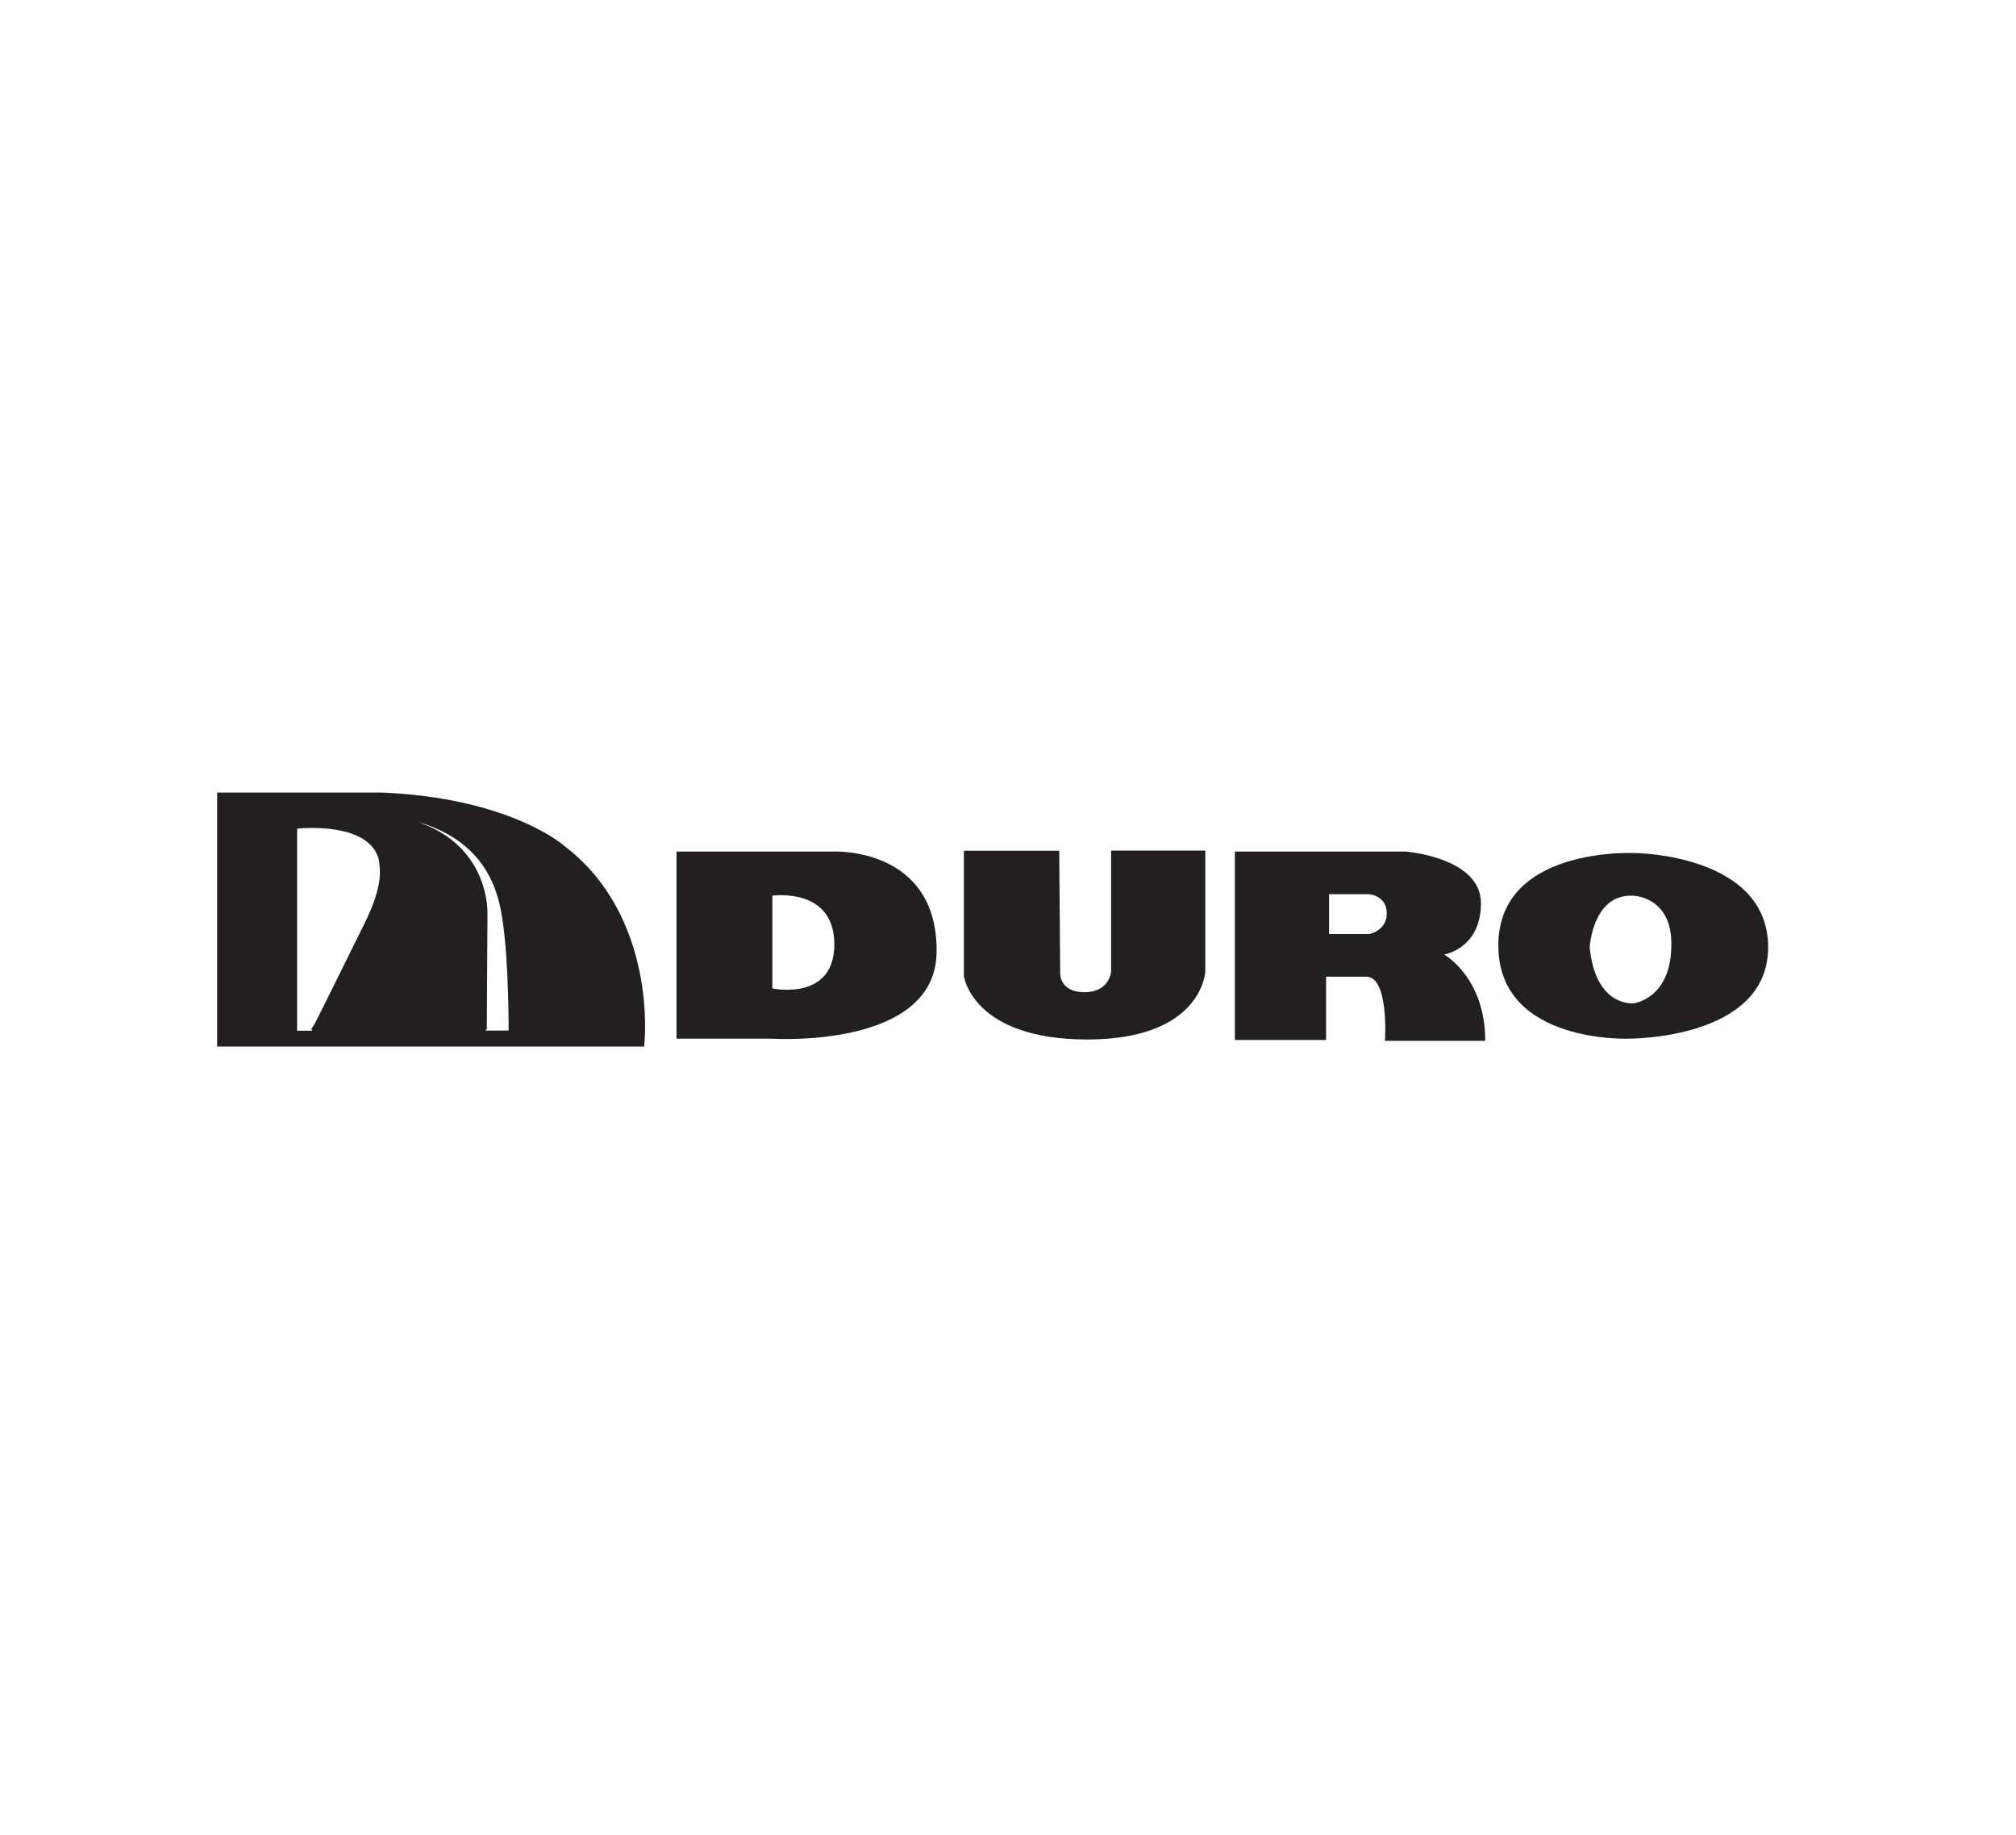 <?xml version="1.0" encoding="utf-8"?>
<!-- Generator: Adobe Illustrator 24.2.3, SVG Export Plug-In . SVG Version: 6.00 Build 0)  -->
<svg version="1.1" id="Capa_1" xmlns="http://www.w3.org/2000/svg" xmlns:xlink="http://www.w3.org/1999/xlink" x="0px" y="0px"
	 viewBox="0 0 122 111" style="enable-background:new 0 0 122 111;" xml:space="preserve">
<style type="text/css">
	.st0{fill:#211F1F;}
</style>
<g>
	<path class="st0" d="M98.79,54.19c-2.41-0.09-2.59,3.12-2.59,3.12c0.36,3.66,2.67,3.39,2.67,3.39s2.2-0.26,2.27-3.39
		C101.25,54.19,98.79,54.19,98.79,54.19 M98.97,51.61c0,0,8.03,0.07,8.03,5.7c0,5.62-8.48,5.53-8.48,5.53s-7.59,0.29-7.84-5.35
		C90.41,51.16,98.97,51.61,98.97,51.61"/>
	<path class="st0" d="M80.43,56.51h2.43c0,0,1.06-0.18,1.06-1.25c0-1.08-1.06-1.16-1.06-1.16h-2.43V56.51z M74.73,62.93V51.52h10.33
		c0,0,4.56,0.35,4.56,3.12c0,2.76-2.23,3.11-2.23,3.11s2.49,1.38,2.49,5.22h-6.07c0,0,0.27-3.88-1.14-3.88h-2.42v3.83H74.73z"/>
	<path class="st0" d="M46.74,59.8c0,0,3.75,0.81,3.75-2.67c0-3.48-3.75-2.94-3.75-2.94V59.8z M40.95,51.52h9.54
		c0,0,6.24-0.26,6.19,6.06c-0.04,5.93-10.02,5.26-10.02,5.26h-5.72V51.52z"/>
	<path class="st0" d="M58.34,51.47h5.76l0.06,7.41c0,0-0.06,1.15,1.47,1.15c1.52,0,1.61-1.25,1.61-1.25v-7.32h5.7v7.32
		c0,0-0.18,4.11-7.14,4.11c-6.95,0-7.47-3.83-7.47-3.83V51.47z"/>
	<path class="st0" d="M34.14,51.17c-0.13-0.12-3.41-2.9-11.03-3.22h-9.97v15.37h25.84L39,63.1C39.01,63.03,39.78,55.45,34.14,51.17
		 M17.98,62.36V50.14l0.26-0.03c0.01,0,0.26-0.02,0.64-0.02c1.17,0,3.67,0.19,4.06,1.99c0,0.39,0.38,1.25-0.91,3.85
		c-1.35,2.74-2.9,5.85-2.92,5.89l-0.29,0.48h0.09c-0.01,0.02-0.02,0.04-0.03,0.06H17.98z M29.38,62.36V62.3h0.08l0.04-7.02
		c0-0.04,0.16-3.93-3.99-5.47c-0.07-0.03-0.12-0.06-0.19-0.08c2.67,0.81,4.28,2.42,4.89,4.88c0.54,2.17,0.57,6.66,0.57,7.74H29.38z"
		/>
</g>
</svg>
